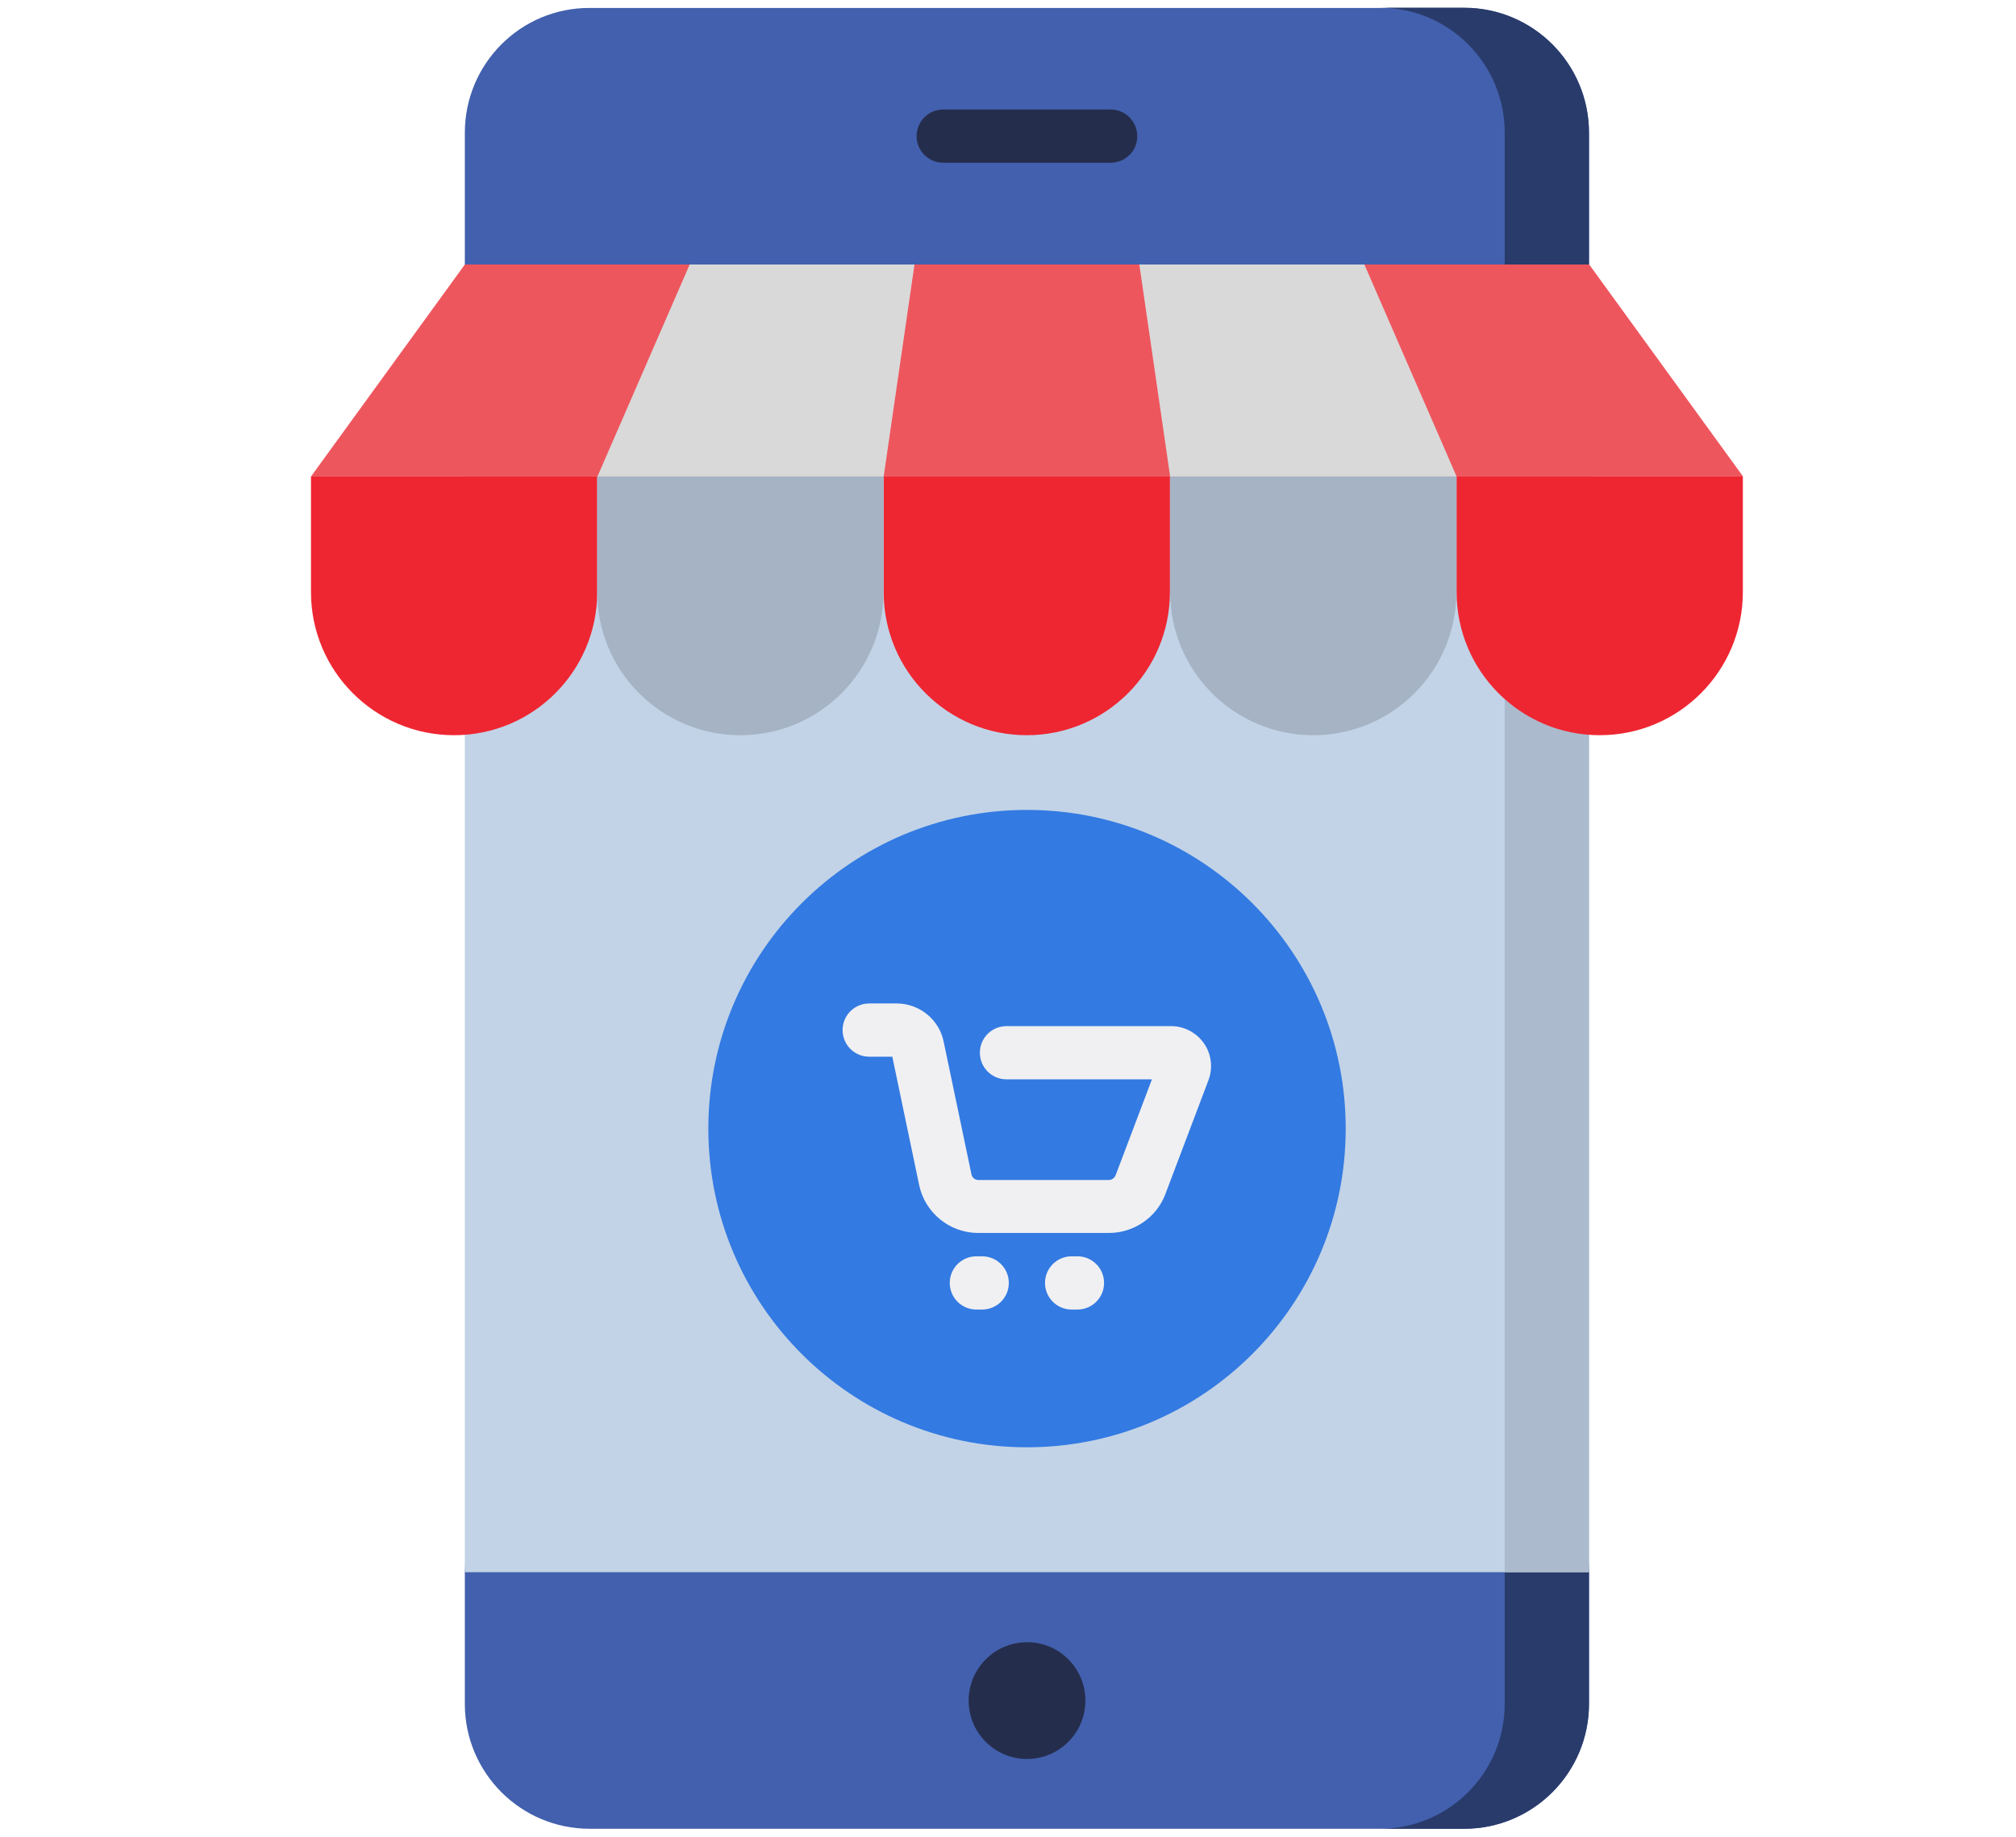 <?xml version="1.0" encoding="utf-8"?>
<!-- Generator: Adobe Illustrator 25.2.1, SVG Export Plug-In . SVG Version: 6.00 Build 0)  -->
<svg version="1.1" id="Layer_1" xmlns="http://www.w3.org/2000/svg" xmlns:xlink="http://www.w3.org/1999/xlink" x="0px" y="0px"
	 width="86.35px" height="78.67px" viewBox="0 0 86.35 78.67" style="enable-background:new 0 0 86.35 78.67;" xml:space="preserve"
	>
<style type="text/css">
	.st0{fill:#FEC400;}
	.st1{fill:#CCD2DB;}
	.st2{fill:#293B6B;}
	.st3{fill:#DD4A22;}
	.st4{fill:#F15723;}
	.st5{fill:#F4B537;}
	.st6{fill:#FECA57;}
	.st7{fill:#1E2C4C;}
	.st8{fill-rule:evenodd;clip-rule:evenodd;fill:#3C569C;}
	.st9{fill-rule:evenodd;clip-rule:evenodd;fill:#337AE2;}
	.st10{fill-rule:evenodd;clip-rule:evenodd;fill:#2F70CF;}
	.st11{fill-rule:evenodd;clip-rule:evenodd;fill:#293B6B;}
	.st12{fill-rule:evenodd;clip-rule:evenodd;fill:#D44C1F;}
	.st13{fill-rule:evenodd;clip-rule:evenodd;fill:#FFFFFF;}
	.st14{fill-rule:evenodd;clip-rule:evenodd;fill:#C2D3E7;}
	.st15{fill-rule:evenodd;clip-rule:evenodd;fill:#FEC400;}
	.st16{fill-rule:evenodd;clip-rule:evenodd;fill:#FFDC66;}
	.st17{fill-rule:evenodd;clip-rule:evenodd;fill:#BF9300;}
	.st18{fill:#FEC093;}
	.st19{fill:#FEB784;}
	.st20{fill:#FEC9A3;}
	.st21{fill:#CF9F00;}
	.st22{fill:#C28571;}
	.st23{fill:#FFD5B8;}
	.st24{fill:#FFCEBF;}
	.st25{fill:#E3A796;}
	.st26{fill:#C2D3E7;}
	.st27{fill:#84B1E7;}
	.st28{fill:#D2DCE7;}
	.st29{fill:#6DA4E7;}
	.st30{fill:#50649E;}
	.st31{fill:#FFFFFF;}
	.st32{fill:#337AE2;}
	.st33{fill:#EE646C;}
	.st34{fill:#EE2631;}
	.st35{fill:#3F5AA3;}
	.st36{fill:#324882;}
	.st37{fill:#9790CC;}
	.st38{fill:#5066A3;}
	.st39{fill:#FFBFAB;}
	.st40{fill:#F9F8F9;}
	.st41{fill:#DBECF3;}
	.st42{fill:#D13804;}
	.st43{fill:#4260AD;}
	.st44{fill:#ABBACC;}
	.st45{fill:#252D4C;}
	.st46{fill:#EE565E;}
	.st47{fill:#D9D9D9;}
	.st48{fill:#A5B3C4;}
	.st49{fill:#F0F0F2;}
</style>
<path class="st43" d="M19.91,5.69v5.64l1.37,31.64l-1.37,24.37v5.64c0,2.96,2.4,5.35,5.35,5.35h37.45c2.96,0,5.35-2.4,5.35-5.35
	v-5.64L67.15,40.2l0.91-28.87V5.69c0-2.96-2.4-5.35-5.35-5.35H25.26C22.3,0.33,19.91,2.73,19.91,5.69z"/>
<path class="st2" d="M62.71,0.33H59.1c2.96,0,5.35,2.4,5.35,5.35v67.3c0,2.96-2.4,5.35-5.35,5.35h3.61c2.96,0,5.35-2.4,5.35-5.35
	v-5.64L67.15,40.2l0.91-28.87V5.69C68.06,2.73,65.67,0.33,62.71,0.33z"/>
<path class="st26" d="M19.91,11.33h48.15v56.01H19.91V11.33z"/>
<path class="st44" d="M64.45,11.33h3.61v56.01h-3.61V11.33z"/>
<path class="st45" d="M46.49,72.84c0,1.38-1.12,2.5-2.5,2.5c-1.38,0-2.5-1.12-2.5-2.5c0-1.38,1.12-2.5,2.5-2.5
	C45.37,70.33,46.49,71.46,46.49,72.84z"/>
<path class="st45" d="M47.57,6.97H40.4c-0.63,0-1.14-0.51-1.14-1.14c0-0.63,0.51-1.14,1.14-1.14h7.17c0.63,0,1.14,0.51,1.14,1.14
	C48.72,6.46,48.2,6.97,47.57,6.97z"/>
<path class="st46" d="M19.91,11.33l-6.59,9.08h61.34l-6.59-9.08H19.91z"/>
<path class="st47" d="M29.54,11.33l-3.95,9.08h36.8l-3.95-9.08H29.54z"/>
<path class="st46" d="M39.17,11.33l-1.32,9.08h12.27l-1.32-9.08H39.17z"/>
<path class="st34" d="M62.39,20.41v4.95c0,3.39,2.75,6.13,6.13,6.13c3.39,0,6.13-2.75,6.13-6.13v-4.95H62.39z"/>
<path class="st34" d="M37.85,20.41v4.95c0,3.39,2.75,6.13,6.13,6.13c3.39,0,6.13-2.75,6.13-6.13v-4.95H37.85z"/>
<path class="st34" d="M13.32,20.41v4.95c0,3.39,2.75,6.13,6.13,6.13c3.39,0,6.13-2.75,6.13-6.13v-4.95H13.32z"/>
<path class="st48" d="M50.12,20.41v4.95c0,3.39,2.75,6.13,6.13,6.13c3.39,0,6.13-2.75,6.13-6.13v-4.95H50.12z"/>
<path class="st48" d="M25.58,20.41v4.95c0,3.39,2.75,6.13,6.13,6.13c3.39,0,6.13-2.75,6.13-6.13v-4.95H25.58z"/>
<path class="st32" d="M57.64,48.34c0,7.54-6.11,13.65-13.65,13.65s-13.65-6.11-13.65-13.65s6.11-13.65,13.65-13.65
	S57.64,40.8,57.64,48.34z"/>
<g>
	<path class="st49" d="M47.5,52.81h-5.6c-1.22,0-2.28-0.86-2.53-2.05l-1.15-5.5h-0.99c-0.63,0-1.14-0.51-1.14-1.14
		c0-0.63,0.51-1.14,1.14-1.14h1.18c0.97,0,1.82,0.69,2.01,1.64l1.19,5.68c0.03,0.14,0.15,0.24,0.29,0.24h5.6
		c0.12,0,0.23-0.08,0.28-0.19l1.56-4.12h-6.23c-0.63,0-1.14-0.51-1.14-1.14c0-0.63,0.51-1.14,1.14-1.14h7.05
		c0.56,0,1.09,0.28,1.41,0.74c0.32,0.46,0.39,1.05,0.19,1.58l-1.85,4.89C49.54,52.14,48.57,52.81,47.5,52.81z M38.41,45.25
		L38.41,45.25L38.41,45.25z"/>
	<path class="st49" d="M42.07,56.09h-0.25c-0.63,0-1.14-0.51-1.14-1.14c0-0.63,0.51-1.14,1.14-1.14h0.25c0.63,0,1.14,0.51,1.14,1.14
		C43.21,55.58,42.7,56.09,42.07,56.09z"/>
	<path class="st49" d="M46.15,56.09H45.9c-0.63,0-1.14-0.51-1.14-1.14c0-0.63,0.51-1.14,1.14-1.14h0.25c0.63,0,1.14,0.51,1.14,1.14
		C47.29,55.58,46.78,56.09,46.15,56.09z"/>
</g>
</svg>
